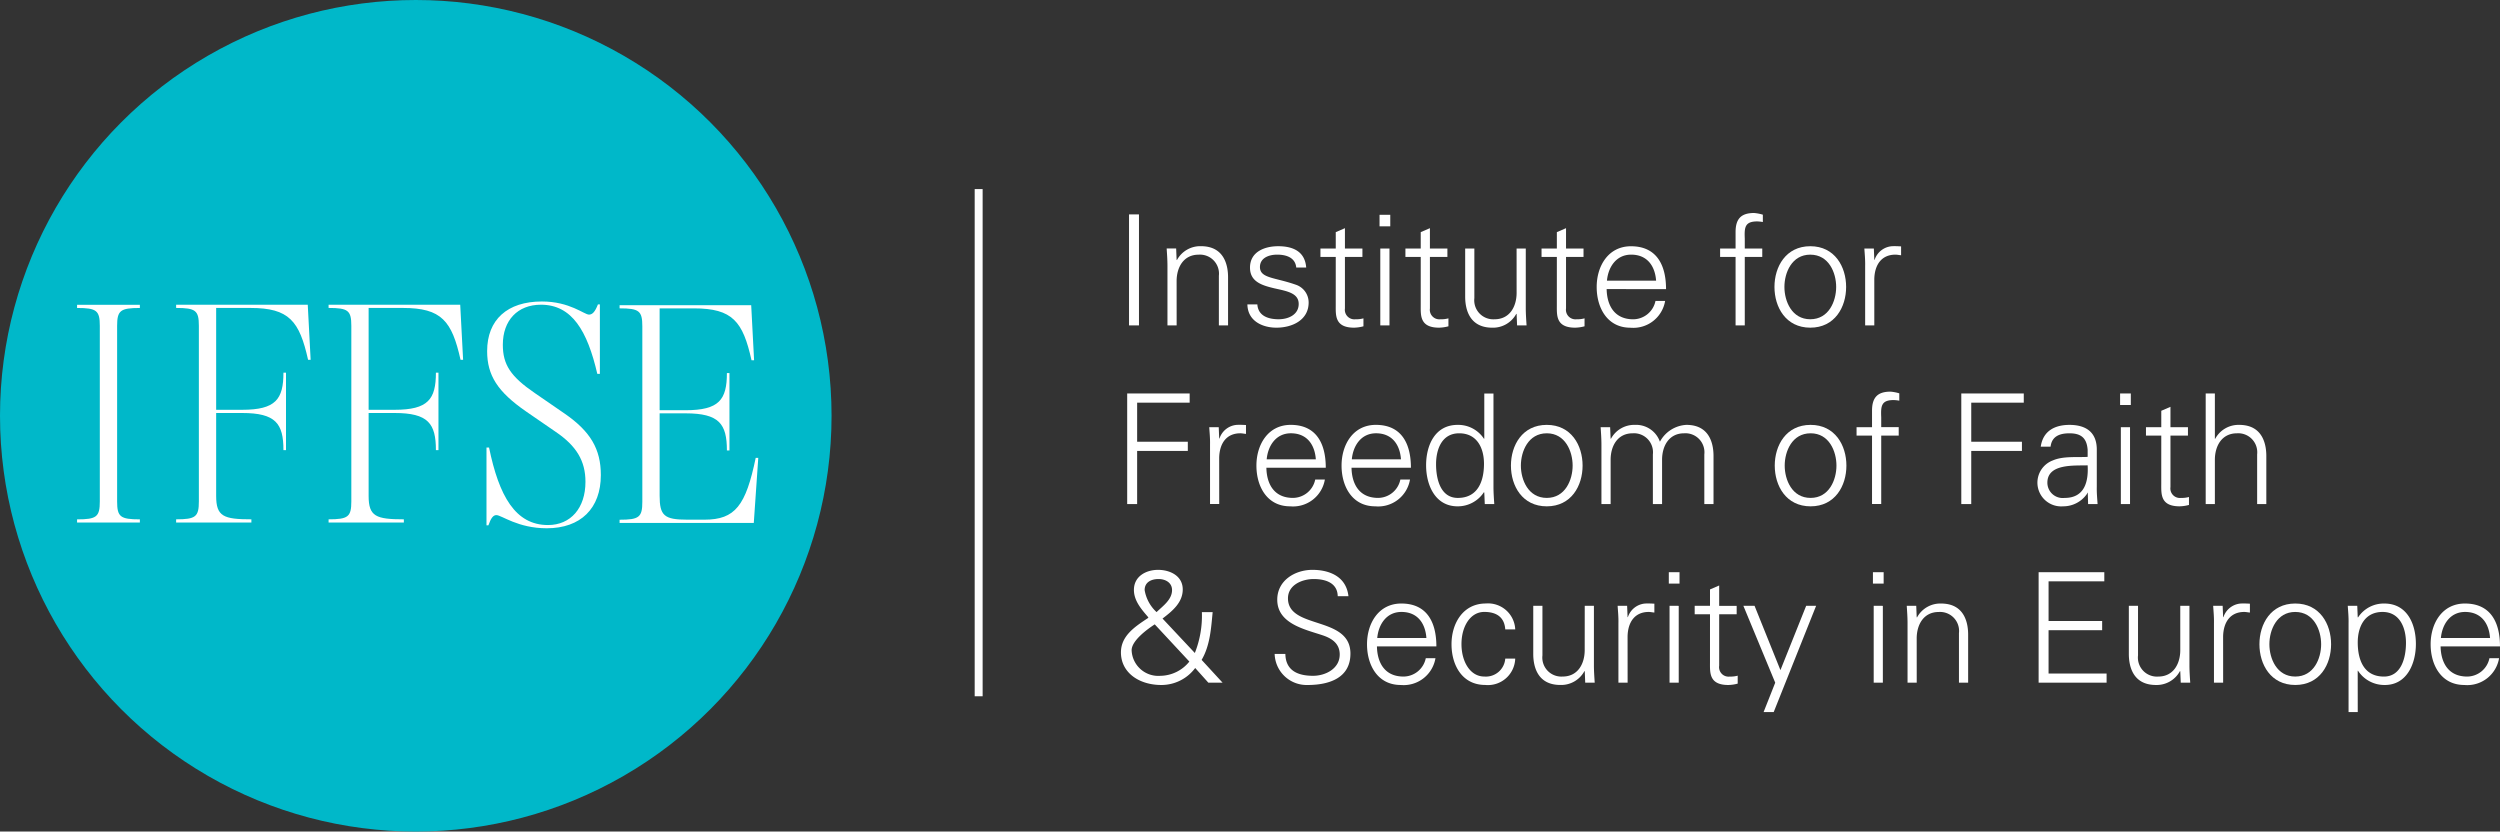 <svg xmlns="http://www.w3.org/2000/svg" width="314.5" height="104.61" viewBox="0 0 314.5 104.61">
  <rect x="0" y="0" width="314.5" height="104.61" fill="#333333" stroke="none"/>
  <g id="Group_39" data-name="Group 39" transform="translate(-185.583 -204.282)">
    <circle id="Ellipse_1" data-name="Ellipse 1" cx="52.305" cy="52.305" r="52.305" transform="translate(185.583 204.282)" fill="#00b8c9"/>
    <path id="Path_36" data-name="Path 36" d="M201.25,293.238c2.458,0,2.861-.322,2.861-2.257V268.9c0-1.934-.4-2.256-2.861-2.256v-.4h7.9v.4c-2.458,0-2.861.322-2.861,2.256v22.08c0,1.934.4,2.257,2.861,2.257v.4h-7.9Z" transform="translate(-5.972 -23.619)" fill="#fff"/>
    <path id="Path_37" data-name="Path 37" d="M238.311,273.165h-.322c-1.088-4.876-2.377-6.527-7.253-6.527h-4.311V279.45h3.264c4.231,0,5.2-1.329,5.2-4.674h.322v9.751h-.322c0-3.345-.967-4.674-5.2-4.674h-3.264v10.435c0,2.579.927,2.941,4.432,2.941v.4h-9.469v-.4c2.458,0,2.861-.322,2.861-2.256v-22.08c0-1.934-.4-2.256-2.861-2.256v-.4h16.56Z" transform="translate(-13.649 -23.616)" fill="#fff"/>
    <path id="Path_38" data-name="Path 38" d="M269.306,273.165h-.322c-1.088-4.876-2.377-6.527-7.252-6.527H257.42V279.45h3.264c4.23,0,5.2-1.329,5.2-4.674h.322v9.751h-.322c0-3.345-.967-4.674-5.2-4.674H257.42v10.435c0,2.579.926,2.941,4.432,2.941v.4h-9.469v-.4c2.458,0,2.861-.322,2.861-2.256v-22.08c0-1.934-.4-2.256-2.861-2.256v-.4h16.56Z" transform="translate(-25.464 -23.616)" fill="#fff"/>
    <path id="Path_39" data-name="Path 39" d="M285.731,292.444c-.4,0-.685.363-1.007,1.29h-.241v-9.791h.322c1.249,6.084,3.3,9.751,7.414,9.751,2.861,0,4.715-2.136,4.715-5.44,0-2.619-1.129-4.512-3.747-6.285l-3.747-2.579c-3.546-2.457-4.875-4.512-4.875-7.575,0-3.949,2.538-6.245,6.89-6.245,3.506,0,5.319,1.652,5.923,1.652.443,0,.765-.363,1.127-1.289h.243v8.743h-.323c-1.249-5.4-3.182-8.7-7.091-8.7-2.941,0-4.794,1.974-4.794,5.036,0,2.5.967,3.989,4.03,6.084l3.747,2.579c3.264,2.256,4.553,4.473,4.553,7.736,0,4.191-2.538,6.689-6.81,6.689C288.431,294.1,286.376,292.444,285.731,292.444Z" transform="translate(-37.7 -23.362)" fill="#fff"/>
    <path id="Path_40" data-name="Path 40" d="M328.99,285.531l-.564,8.179H311.543v-.4c2.458,0,2.861-.322,2.861-2.256v-22.08c0-1.934-.4-2.256-2.861-2.256v-.4H328.1l.363,6.93h-.322c-1.088-4.876-2.377-6.527-7.252-6.527H316.58v12.813h3.263c4.231,0,5.2-1.33,5.2-4.674h.322V284.6h-.322c0-3.345-.967-4.674-5.2-4.674H316.58v10.355c0,2.5.564,3.022,3.465,3.022h2.176c3.868,0,5.2-1.773,6.447-7.776Z" transform="translate(-48.016 -23.646)" fill="#fff"/>
    <line id="Line_1" data-name="Line 1" y2="63.805" transform="translate(308.698 228.068)" fill="none" stroke="#fdfdfd" stroke-miterlimit="10" stroke-width="1"/>
    <g id="Group_37" data-name="Group 37" transform="translate(326.593 231.077)">
      <path id="Path_41" data-name="Path 41" d="M415.109,261.829V247.864h1.252v13.965Z" transform="translate(-414.088 -247.691)" fill="#fff"/>
      <path id="Path_42" data-name="Path 42" d="M424.02,264.3h-1.156V256.8c0-.751-.058-1.522-.1-2.176h1.194l.058,1.425.038.038a3.325,3.325,0,0,1,3.024-1.753c3.159,0,3.41,2.793,3.41,3.91V264.3h-1.156v-6.241a2.392,2.392,0,0,0-2.543-2.658c-1.907,0-2.773,1.6-2.773,3.332Z" transform="translate(-417.008 -250.159)" fill="#fff"/>
      <path id="Path_43" data-name="Path 43" d="M443.046,254.338c1.83,0,3.371.636,3.525,2.678h-1.252c-.116-1.213-1.194-1.618-2.389-1.618-1.079,0-2.176.423-2.176,1.56,0,1.425,1.868,1.29,4.488,2.215a2.353,2.353,0,0,1,1.637,2.254c0,2.177-2.023,3.159-4.064,3.159-1.676,0-3.6-.79-3.641-2.928h1.252c.1,1.445,1.368,1.869,2.678,1.869,1.233,0,2.523-.578,2.523-1.926,0-1.387-1.522-1.618-3.063-1.965-1.522-.366-3.062-.809-3.062-2.6C439.5,255.032,441.35,254.338,443.046,254.338Z" transform="translate(-423.262 -250.159)" fill="#fff"/>
      <path id="Path_44" data-name="Path 44" d="M455.95,254.287h-1.927v-1.059h1.927v-2.061l1.155-.5v2.562h2.2v1.059h-2.2v6.472a1.2,1.2,0,0,0,1.329,1.368,3.421,3.421,0,0,0,1-.116v1a4.808,4.808,0,0,1-1.175.173c-2.447,0-2.311-1.56-2.311-2.869Z" transform="translate(-428.922 -248.759)" fill="#fff"/>
      <path id="Path_45" data-name="Path 45" d="M467.388,249.4h-1.349v-1.445h1.349Zm-.1,2.793v9.669h-1.155V252.2Z" transform="translate(-433.502 -247.726)" fill="#fff"/>
      <path id="Path_46" data-name="Path 46" d="M473.227,254.287H471.3v-1.059h1.926v-2.061l1.155-.5v2.562h2.2v1.059h-2.2v6.472a1.2,1.2,0,0,0,1.33,1.368,3.417,3.417,0,0,0,1-.116v1a4.808,4.808,0,0,1-1.175.173c-2.447,0-2.311-1.56-2.311-2.869Z" transform="translate(-435.508 -248.759)" fill="#fff"/>
      <path id="Path_47" data-name="Path 47" d="M489.913,254.806h1.156V262.3c0,.751.058,1.522.1,2.177h-1.194l-.058-1.426-.038-.038a3.324,3.324,0,0,1-3.024,1.752c-3.159,0-3.41-2.793-3.41-3.91v-6.048H484.6v6.241a2.392,2.392,0,0,0,2.543,2.658c1.907,0,2.773-1.6,2.773-3.333Z" transform="translate(-440.136 -250.337)" fill="#fff"/>
      <path id="Path_48" data-name="Path 48" d="M500.9,254.287h-1.926v-1.059H500.9v-2.061l1.155-.5v2.562h2.2v1.059h-2.2v6.472a1.2,1.2,0,0,0,1.329,1.368,3.418,3.418,0,0,0,1-.116v1a4.808,4.808,0,0,1-1.175.173c-2.446,0-2.311-1.56-2.311-2.869Z" transform="translate(-446.058 -248.759)" fill="#fff"/>
      <path id="Path_49" data-name="Path 49" d="M511.436,259.731c.038,2.061.982,3.8,3.351,3.8a2.881,2.881,0,0,0,2.793-2.312h1.213a4.058,4.058,0,0,1-4.373,3.371c-2.889,0-4.237-2.484-4.237-5.123,0-2.62,1.444-5.124,4.314-5.124,3.236,0,4.411,2.369,4.411,5.393Zm6.221-1.059c-.135-1.868-1.136-3.274-3.14-3.274-1.887,0-2.889,1.579-3.043,3.274Z" transform="translate(-450.33 -250.159)" fill="#fff"/>
      <path id="Path_50" data-name="Path 50" d="M537.22,261.722v-8.61h-1.946v-1.059h1.946v-2.061c0-1.657.674-2.408,2.331-2.408a5.292,5.292,0,0,1,1.1.212v.924a4.485,4.485,0,0,0-.712-.077c-1.58,0-1.618.79-1.561,2.176v1.233h2.2v1.059h-2.2v8.61Z" transform="translate(-459.895 -247.584)" fill="#fff"/>
      <path id="Path_51" data-name="Path 51" d="M555.341,259.462c0,2.543-1.426,5.123-4.508,5.123s-4.507-2.58-4.507-5.123,1.426-5.124,4.507-5.124S555.341,256.92,555.341,259.462Zm-4.508-4.064c-2.33,0-3.255,2.273-3.255,4.064s.924,4.064,3.255,4.064,3.255-2.273,3.255-4.064S553.164,255.4,550.833,255.4Z" transform="translate(-464.108 -250.159)" fill="#fff"/>
      <path id="Path_52" data-name="Path 52" d="M565.852,264.292H564.7V256.8c.019-.751-.058-1.522-.1-2.176h1.194l.057,1.425h.039a2.488,2.488,0,0,1,2.176-1.715c.385-.019.77,0,1.156.02v1.117c-.231-.019-.481-.077-.713-.077-1.715,0-2.619,1.233-2.658,3.082Z" transform="translate(-471.074 -250.154)" fill="#fff"/>
      <path id="Path_53" data-name="Path 53" d="M414.735,298.184V284.277h7.859v1.156h-6.607v4.912h6.375V291.5h-6.375v6.684Z" transform="translate(-413.945 -261.571)" fill="#fff"/>
      <path id="Path_54" data-name="Path 54" d="M432.674,300.611h-1.156v-7.492c.019-.751-.058-1.522-.1-2.177h1.194l.058,1.426h.038a2.488,2.488,0,0,1,2.176-1.715c.386-.019.771,0,1.157.019v1.118c-.231-.019-.482-.077-.713-.077-1.714,0-2.619,1.233-2.658,3.082Z" transform="translate(-420.306 -263.999)" fill="#fff"/>
      <path id="Path_55" data-name="Path 55" d="M442.263,296.051c.038,2.061.982,3.794,3.351,3.794a2.881,2.881,0,0,0,2.793-2.311h1.213a4.059,4.059,0,0,1-4.373,3.371c-2.889,0-4.237-2.484-4.237-5.124,0-2.619,1.444-5.124,4.314-5.124,3.236,0,4.411,2.369,4.411,5.393Zm6.221-1.059c-.135-1.868-1.136-3.275-3.139-3.275-1.888,0-2.89,1.58-3.044,3.275Z" transform="translate(-423.962 -264.004)" fill="#fff"/>
      <path id="Path_56" data-name="Path 56" d="M459.571,296.051c.038,2.061.982,3.794,3.351,3.794a2.879,2.879,0,0,0,2.793-2.311h1.213a4.058,4.058,0,0,1-4.372,3.371c-2.889,0-4.238-2.484-4.238-5.124,0-2.619,1.444-5.124,4.315-5.124,3.236,0,4.411,2.369,4.411,5.393Zm6.221-1.059c-.134-1.868-1.135-3.275-3.139-3.275-1.888,0-2.89,1.58-3.044,3.275Z" transform="translate(-430.56 -264.004)" fill="#fff"/>
      <path id="Path_57" data-name="Path 57" d="M482.824,296.759l-.038-.077a3.928,3.928,0,0,1-3.314,1.791c-2.87,0-3.968-2.735-3.968-5.162,0-2.5,1.1-5.085,3.968-5.085a3.865,3.865,0,0,1,3.314,1.753l.038-.038v-5.663h1.155v11.731c0,.751.058,1.522.1,2.176h-1.194Zm-3.159-7.474c-2.2,0-2.909,2.042-2.909,3.891,0,1.791.52,4.238,2.735,4.238,2.523,0,3.295-2.1,3.295-4.3C482.785,291.154,481.919,289.285,479.665,289.285Z" transform="translate(-437.11 -261.571)" fill="#fff"/>
      <path id="Path_58" data-name="Path 58" d="M501.765,295.782c0,2.543-1.425,5.124-4.507,5.124s-4.507-2.581-4.507-5.124,1.426-5.124,4.507-5.124S501.765,293.24,501.765,295.782Zm-4.507-4.064c-2.33,0-3.256,2.273-3.256,4.064s.925,4.064,3.256,4.064,3.255-2.273,3.255-4.064S499.588,291.717,497.257,291.717Z" transform="translate(-443.685 -264.004)" fill="#fff"/>
      <path id="Path_59" data-name="Path 59" d="M512.245,292.373l.038.038a3.326,3.326,0,0,1,3.025-1.753,3.176,3.176,0,0,1,3.139,2.119,4.018,4.018,0,0,1,3.333-2.119c3.158,0,3.41,2.793,3.41,3.911v6.048h-1.157v-6.241a2.392,2.392,0,0,0-2.542-2.658c-1.907,0-2.773,1.6-2.773,3.332v5.567h-1.157v-6.241a2.392,2.392,0,0,0-2.542-2.658c-1.907,0-2.773,1.6-2.773,3.332v5.567h-1.157v-7.492c0-.751-.058-1.522-.1-2.177h1.194Z" transform="translate(-450.639 -264.004)" fill="#fff"/>
      <path id="Path_60" data-name="Path 60" d="M555.4,295.782c0,2.543-1.426,5.124-4.507,5.124s-4.507-2.581-4.507-5.124,1.425-5.124,4.507-5.124S555.4,293.24,555.4,295.782Zm-4.507-4.064c-2.331,0-3.255,2.273-3.255,4.064s.924,4.064,3.255,4.064,3.255-2.273,3.255-4.064S553.227,291.717,550.9,291.717Z" transform="translate(-464.132 -264.004)" fill="#fff"/>
      <path id="Path_61" data-name="Path 61" d="M564.96,298.041v-8.61h-1.946v-1.059h1.946v-2.061c0-1.656.674-2.408,2.33-2.408a5.277,5.277,0,0,1,1.1.212v.924a4.5,4.5,0,0,0-.712-.077c-1.58,0-1.618.79-1.561,2.176v1.233h2.2v1.059h-2.2v8.61Z" transform="translate(-470.469 -261.429)" fill="#fff"/>
      <path id="Path_62" data-name="Path 62" d="M584.307,298.184V284.277h7.859v1.156h-6.607v4.912h6.376V291.5h-6.376v6.684Z" transform="translate(-478.586 -261.571)" fill="#fff"/>
      <path id="Path_63" data-name="Path 63" d="M606.1,293.8c-.116-1.579-.924-2.08-2.293-2.08-1.214,0-2.215.366-2.369,1.676H600.2c.289-1.984,1.772-2.736,3.621-2.736,2.138,0,3.468.983,3.429,3.2v4.584c-.019.751.058,1.522.1,2.176h-1.194l-.038-1.425h-.038l-.058.135A3.628,3.628,0,0,1,603,300.905a2.987,2.987,0,0,1-1.272-5.778c1.291-.558,2.967-.366,4.372-.443Zm-2.89,6.048c2.523,0,3.006-2.08,2.89-4.1-1.637.058-5.066-.25-5.066,2.177A1.93,1.93,0,0,0,603.208,299.846Z" transform="translate(-484.484 -264.004)" fill="#fff"/>
      <path id="Path_64" data-name="Path 64" d="M617.939,285.722H616.59v-1.445h1.349Zm-.1,2.793v9.669h-1.155v-9.669Z" transform="translate(-490.892 -261.571)" fill="#fff"/>
      <path id="Path_65" data-name="Path 65" d="M623.777,290.606h-1.926v-1.059h1.926v-2.061l1.155-.5v2.562h2.2v1.059h-2.2v6.472a1.2,1.2,0,0,0,1.329,1.368,3.4,3.4,0,0,0,1-.116v1a4.808,4.808,0,0,1-1.175.173c-2.446,0-2.311-1.56-2.311-2.87Z" transform="translate(-492.898 -262.604)" fill="#fff"/>
      <path id="Path_66" data-name="Path 66" d="M635.147,289.979h.039a3.326,3.326,0,0,1,3.025-1.753c3.158,0,3.408,2.793,3.408,3.911v6.048h-1.155v-6.241a2.392,2.392,0,0,0-2.543-2.658c-1.906,0-2.774,1.6-2.774,3.332v5.567h-1.155V284.277h1.155Z" transform="translate(-497.526 -261.571)" fill="#fff"/>
      <path id="Path_67" data-name="Path 67" d="M416.926,326.121c-.848-.983-1.83-2.08-1.83-3.467,0-1.714,1.522-2.523,3.043-2.523,1.5,0,3.1.751,3.1,2.465,0,1.657-1.329,2.736-2.543,3.66l4.064,4.333a12.7,12.7,0,0,0,.886-5.143H425c-.192,2.023-.327,4.218-1.387,6.01l2.639,2.87h-1.791l-1.656-1.849a5.3,5.3,0,0,1-4.257,2.138c-2.812,0-5.085-1.56-5.085-4.1,0-2.119,1.83-3.275,3.39-4.314C416.869,326.159,416.907,326.14,416.926,326.121Zm.79.866c-.924.6-2.908,2.042-2.908,3.256a3.356,3.356,0,0,0,3.621,3.217,4.743,4.743,0,0,0,3.64-1.791Zm2.176-4.314c0-.944-.847-1.387-1.694-1.387-.906,0-1.753.385-1.753,1.387a4.833,4.833,0,0,0,1.5,2.773C418.737,324.676,419.892,323.886,419.892,322.673Z" transform="translate(-413.459 -275.238)" fill="#fff"/>
      <path id="Path_68" data-name="Path 68" d="M448.856,334.615a4.025,4.025,0,0,1-4.141-3.91h1.348c.038,2.138,1.618,2.754,3.486,2.754,1.561,0,3.352-.9,3.352-2.677,0-1.387-1-2.042-2.176-2.427-2.254-.751-5.682-1.464-5.682-4.469,0-2.427,2.234-3.756,4.43-3.756,1.83,0,4.219.636,4.527,3.313h-1.349c-.038-1.714-1.6-2.157-3.024-2.157-1.445,0-3.236.732-3.236,2.427,0,3.949,7.859,2.157,7.859,6.953C454.249,333.69,451.649,334.615,448.856,334.615Z" transform="translate(-425.374 -275.238)" fill="#fff"/>
      <path id="Path_69" data-name="Path 69" d="M464.738,332.371c.038,2.061.982,3.794,3.351,3.794a2.879,2.879,0,0,0,2.793-2.311H472.1a4.058,4.058,0,0,1-4.372,3.371c-2.889,0-4.238-2.485-4.238-5.124,0-2.619,1.444-5.124,4.315-5.124,3.236,0,4.411,2.369,4.411,5.393Zm6.221-1.059c-.134-1.869-1.135-3.275-3.139-3.275-1.888,0-2.89,1.58-3.044,3.275Z" transform="translate(-432.529 -277.849)" fill="#fff"/>
      <path id="Path_70" data-name="Path 70" d="M487.432,330.234c-.1-1.483-1.04-2.2-2.639-2.2-1.772,0-2.87,1.85-2.87,4.045,0,2.215,1.1,4.083,2.87,4.083a2.444,2.444,0,0,0,2.639-2.254h1.252a3.435,3.435,0,0,1-3.775,3.313c-2.89,0-4.238-2.485-4.238-5.124,0-2.619,1.445-5.124,4.315-5.124a3.419,3.419,0,0,1,3.7,3.256Z" transform="translate(-439.08 -277.849)" fill="#fff"/>
      <path id="Path_71" data-name="Path 71" d="M503.767,327.445h1.155v7.493c0,.751.058,1.522.1,2.176h-1.194l-.058-1.425-.039-.038A3.323,3.323,0,0,1,500.7,337.4c-3.16,0-3.41-2.793-3.41-3.91v-6.048h1.155v6.241a2.392,2.392,0,0,0,2.543,2.658c1.908,0,2.774-1.6,2.774-3.332Z" transform="translate(-445.417 -278.027)" fill="#fff"/>
      <path id="Path_72" data-name="Path 72" d="M515.7,336.931h-1.157v-7.493c.02-.751-.058-1.522-.1-2.176h1.194l.058,1.426h.038a2.489,2.489,0,0,1,2.177-1.715c.385-.019.77,0,1.156.019v1.117c-.231-.019-.481-.077-.713-.077-1.715,0-2.62,1.233-2.658,3.082Z" transform="translate(-451.956 -277.844)" fill="#fff"/>
      <path id="Path_73" data-name="Path 73" d="M526.194,322.042h-1.348V320.6h1.348Zm-.1,2.793V334.5h-1.155v-9.669Z" transform="translate(-455.92 -275.416)" fill="#fff"/>
      <path id="Path_74" data-name="Path 74" d="M532.033,326.926h-1.927v-1.059h1.927v-2.061l1.155-.5v2.562h2.2v1.059h-2.2V333.4a1.194,1.194,0,0,0,1.329,1.368,3.424,3.424,0,0,0,1-.115v1a4.807,4.807,0,0,1-1.175.173c-2.446,0-2.311-1.56-2.311-2.87Z" transform="translate(-457.925 -276.449)" fill="#fff"/>
      <path id="Path_75" data-name="Path 75" d="M541.413,327.445l3.255,8.09,3.236-8.09h1.252l-5.336,13.368h-1.272l1.464-3.7-4.006-9.669Z" transform="translate(-461.699 -278.027)" fill="#fff"/>
      <path id="Path_76" data-name="Path 76" d="M567.692,322.042h-1.348V320.6h1.348Zm-.1,2.793V334.5H566.44v-9.669Z" transform="translate(-471.739 -275.416)" fill="#fff"/>
      <path id="Path_77" data-name="Path 77" d="M574.475,336.936H573.32v-7.493c0-.751-.058-1.522-.1-2.176h1.194l.057,1.426.039.038a3.325,3.325,0,0,1,3.024-1.753c3.159,0,3.409,2.793,3.409,3.91v6.048h-1.155V330.7a2.392,2.392,0,0,0-2.543-2.658c-1.907,0-2.774,1.6-2.774,3.332Z" transform="translate(-474.361 -277.849)" fill="#fff"/>
      <path id="Path_78" data-name="Path 78" d="M600.026,334.5V320.6h8.264v1.156h-7.012v4.989h6.741V327.9h-6.741v5.451h7.3V334.5Z" transform="translate(-484.578 -275.416)" fill="#fff"/>
      <path id="Path_79" data-name="Path 79" d="M624.835,327.445h1.155v7.493c0,.751.058,1.522.1,2.176h-1.194l-.058-1.425-.038-.038a3.325,3.325,0,0,1-3.024,1.752c-3.159,0-3.41-2.793-3.41-3.91v-6.048h1.155v6.241a2.392,2.392,0,0,0,2.543,2.658c1.907,0,2.773-1.6,2.773-3.332Z" transform="translate(-491.568 -278.027)" fill="#fff"/>
      <path id="Path_80" data-name="Path 80" d="M636.768,336.931h-1.155v-7.493c.019-.751-.058-1.522-.1-2.176h1.194l.058,1.426h.039a2.488,2.488,0,0,1,2.176-1.715c.386-.019.77,0,1.156.019v1.117c-.231-.019-.481-.077-.713-.077-1.715,0-2.619,1.233-2.658,3.082Z" transform="translate(-498.107 -277.844)" fill="#fff"/>
      <path id="Path_81" data-name="Path 81" d="M653.932,332.1c0,2.543-1.425,5.124-4.507,5.124s-4.507-2.581-4.507-5.124,1.425-5.124,4.507-5.124S653.932,329.559,653.932,332.1Zm-4.507-4.064c-2.33,0-3.255,2.273-3.255,4.064s.925,4.064,3.255,4.064,3.256-2.273,3.256-4.064S651.756,328.037,649.425,328.037Z" transform="translate(-501.691 -277.849)" fill="#fff"/>
      <path id="Path_82" data-name="Path 82" d="M664.133,340.635h-1.156V329.443c.019-.751-.058-1.522-.1-2.176h1.194l.057,1.426.039.038a3.863,3.863,0,0,1,3.312-1.753c2.87,0,3.968,2.581,3.968,5.085,0,2.427-1.1,5.162-3.91,5.162a3.953,3.953,0,0,1-3.371-1.791h-.039Zm3.294-4.469c2.215,0,2.773-2.446,2.773-4.238,0-1.849-.751-3.891-2.947-3.891-2.254,0-3.121,1.868-3.121,3.833C664.133,334.066,664.9,336.166,667.427,336.166Z" transform="translate(-508.538 -277.849)" fill="#fff"/>
      <path id="Path_83" data-name="Path 83" d="M680.975,332.371c.038,2.061.982,3.794,3.351,3.794a2.881,2.881,0,0,0,2.793-2.311h1.213a4.059,4.059,0,0,1-4.373,3.371c-2.889,0-4.237-2.485-4.237-5.124,0-2.619,1.444-5.124,4.314-5.124,3.236,0,4.411,2.369,4.411,5.393Zm6.221-1.059c-.135-1.869-1.136-3.275-3.139-3.275-1.888,0-2.89,1.58-3.044,3.275Z" transform="translate(-514.958 -277.849)" fill="#fff"/>
    </g>
  </g>
</svg>
